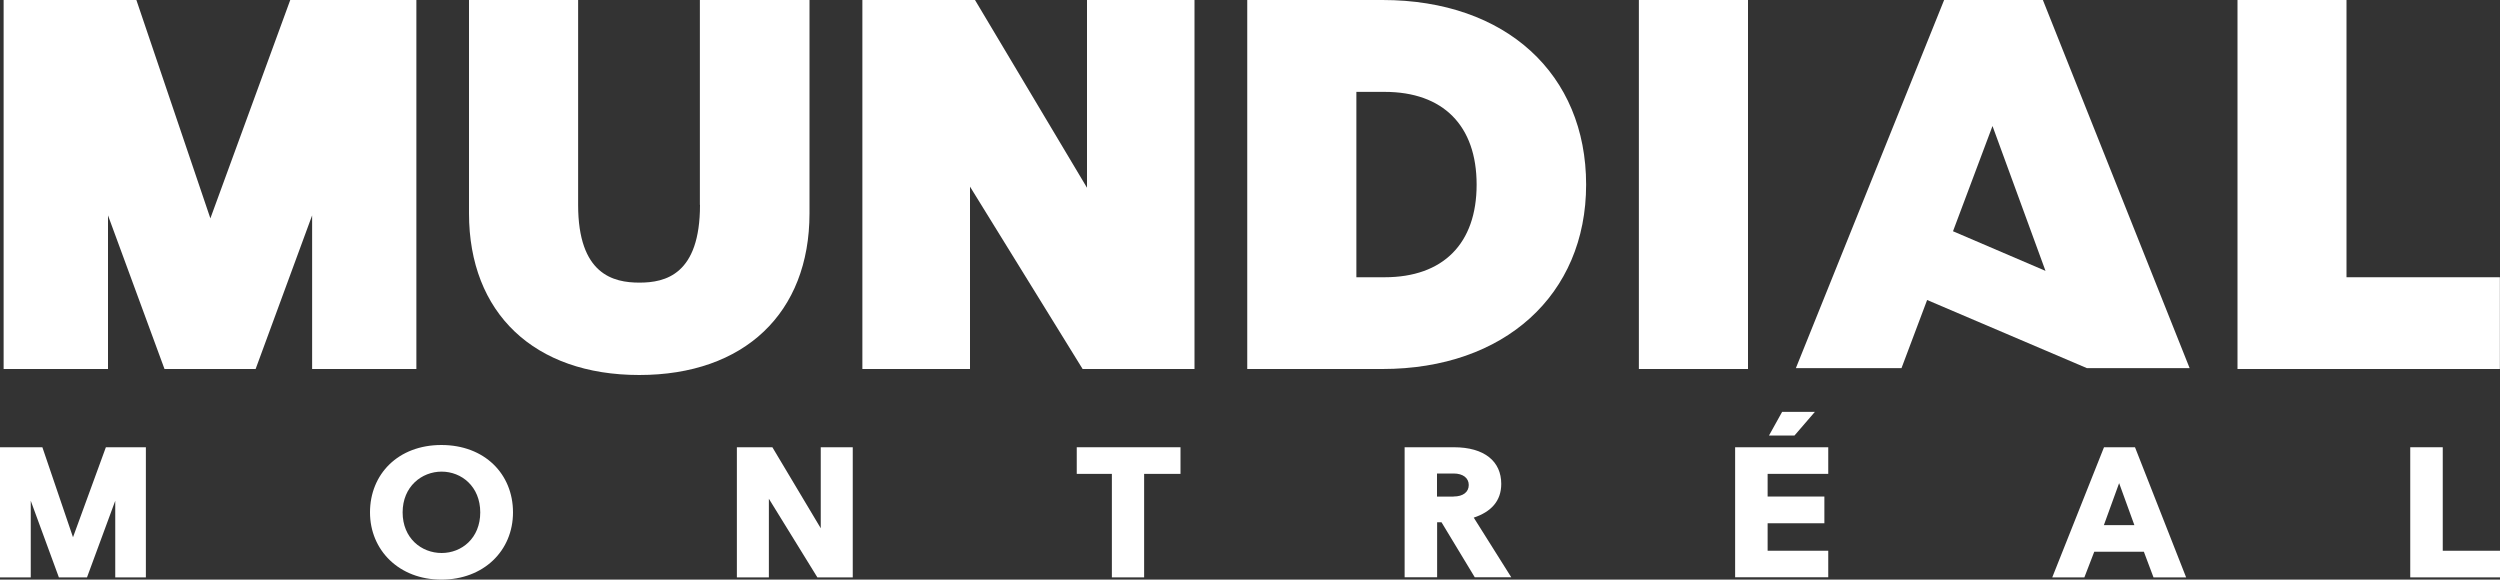 <svg xmlns="http://www.w3.org/2000/svg" id="Mundial_-_Accueil" viewBox="0 0 200 46.37"><rect x="0" y="0" width="200" height="46.37" fill="#333333" stroke="none"/><defs><style>.cls-1{fill:#fff;}</style></defs><g id="Header"><g><polygon class="cls-1" points="16.83 17.47 10.91 0 .29 0 .29 29.52 8.64 29.52 8.64 17.23 13.16 29.52 20.45 29.52 24.97 17.23 24.97 29.52 33.31 29.52 33.31 0 23.22 0 16.83 17.47 16.83 17.47"></polygon><path class="cls-1" d="M56,16.39c0,5.58-2.77,6.22-4.85,6.22s-4.9-.65-4.9-6.22V0h-8.73V17.07c0,7.98,5.22,12.93,13.62,12.93s13.62-4.95,13.62-12.93V0h-8.77V16.39h0Z"></path><polygon class="cls-1" points="86.96 15.02 78 0 68.99 0 68.99 29.52 77.6 29.52 77.6 14.93 86.61 29.52 95.56 29.52 95.56 0 86.96 0 86.96 15.02 86.96 15.02"></polygon><path class="cls-1" d="M110.77,22.18h-2.26V7.35h2.26c4.68,0,7.36,2.7,7.36,7.42s-2.68,7.41-7.36,7.41M110.6,0h-10.82V29.52h10.82c9.75,0,16.29-5.93,16.29-14.75S120.5,0,110.6,0"></path><polygon class="cls-1" points="131.11 29.52 139.84 29.52 139.84 0 131.11 0 131.11 29.52 131.11 29.52"></polygon><polygon class="cls-1" points="187.72 22.18 187.72 0 179 0 179 29.52 199.99 29.52 199.99 22.18 187.72 22.18 187.72 22.18"></polygon><path class="cls-1" d="M163.64,21.67l-7.4-3.17,3.16-8.42,4.24,11.59h0ZM155.53,0l-11.86,29.45h8.45l2.05-5.45,12.78,5.45h8.22L163.43,0h-7.89Z"></path><polygon class="cls-1" points="8.47 35.78 5.84 42.98 3.39 35.78 0 35.78 0 46.19 2.46 46.19 2.46 40.06 4.71 46.19 6.96 46.19 9.22 40.06 9.22 46.19 11.67 46.19 11.67 35.78 8.47 35.78 8.47 35.78"></polygon><path class="cls-1" d="M38.42,40.99c0-2.07-1.5-3.26-3.09-3.26s-3.12,1.19-3.12,3.26,1.51,3.25,3.12,3.25,3.09-1.19,3.09-3.25m-8.82,0c0-3.06,2.25-5.39,5.71-5.39s5.73,2.32,5.73,5.39-2.35,5.38-5.73,5.38-5.71-2.35-5.71-5.38"></path><polygon class="cls-1" points="58.95 35.78 61.79 35.78 65.66 42.26 65.66 35.78 68.22 35.78 68.22 46.19 65.39 46.19 61.51 39.9 61.51 46.19 58.95 46.19 58.95 35.78 58.95 35.78"></polygon><polygon class="cls-1" points="88.95 37.91 86.14 37.91 86.14 35.78 94.44 35.78 94.44 37.91 91.53 37.91 91.53 46.19 88.95 46.19 88.95 37.91 88.95 37.91"></polygon><path class="cls-1" d="M116.29,39.72c.76,0,1.21-.36,1.21-.92s-.46-.92-1.21-.92h-1.33v1.85h1.33Zm-3.93-3.94h3.95c2.46,0,3.79,1.14,3.79,2.93,0,1.38-.82,2.24-2.2,2.7l3,4.77h-2.92l-2.66-4.4h-.35v4.4h-2.6v-10.41h0Z"></path><path class="cls-1" d="M142.56,32.95h2.63l-1.63,1.89h-2.04l1.05-1.89h0Zm-3.75,2.83h7.45v2.13h-4.85v1.81h4.54v2.14h-4.54v2.2h4.85v2.12h-7.45v-10.41h0Z"></path><path class="cls-1" d="M170.75,42.01l-1.22-3.36-1.22,3.36h2.44Zm-2.42-6.23h2.47l4.09,10.41h-2.61l-.77-2.05h-3.97l-.79,2.05h-2.57l4.14-10.41h0Z"></path><polygon class="cls-1" points="192.82 35.78 195.42 35.78 195.42 44.06 200 44.06 200 46.19 192.82 46.19 192.82 35.78 192.82 35.78"></polygon></g></g></svg>